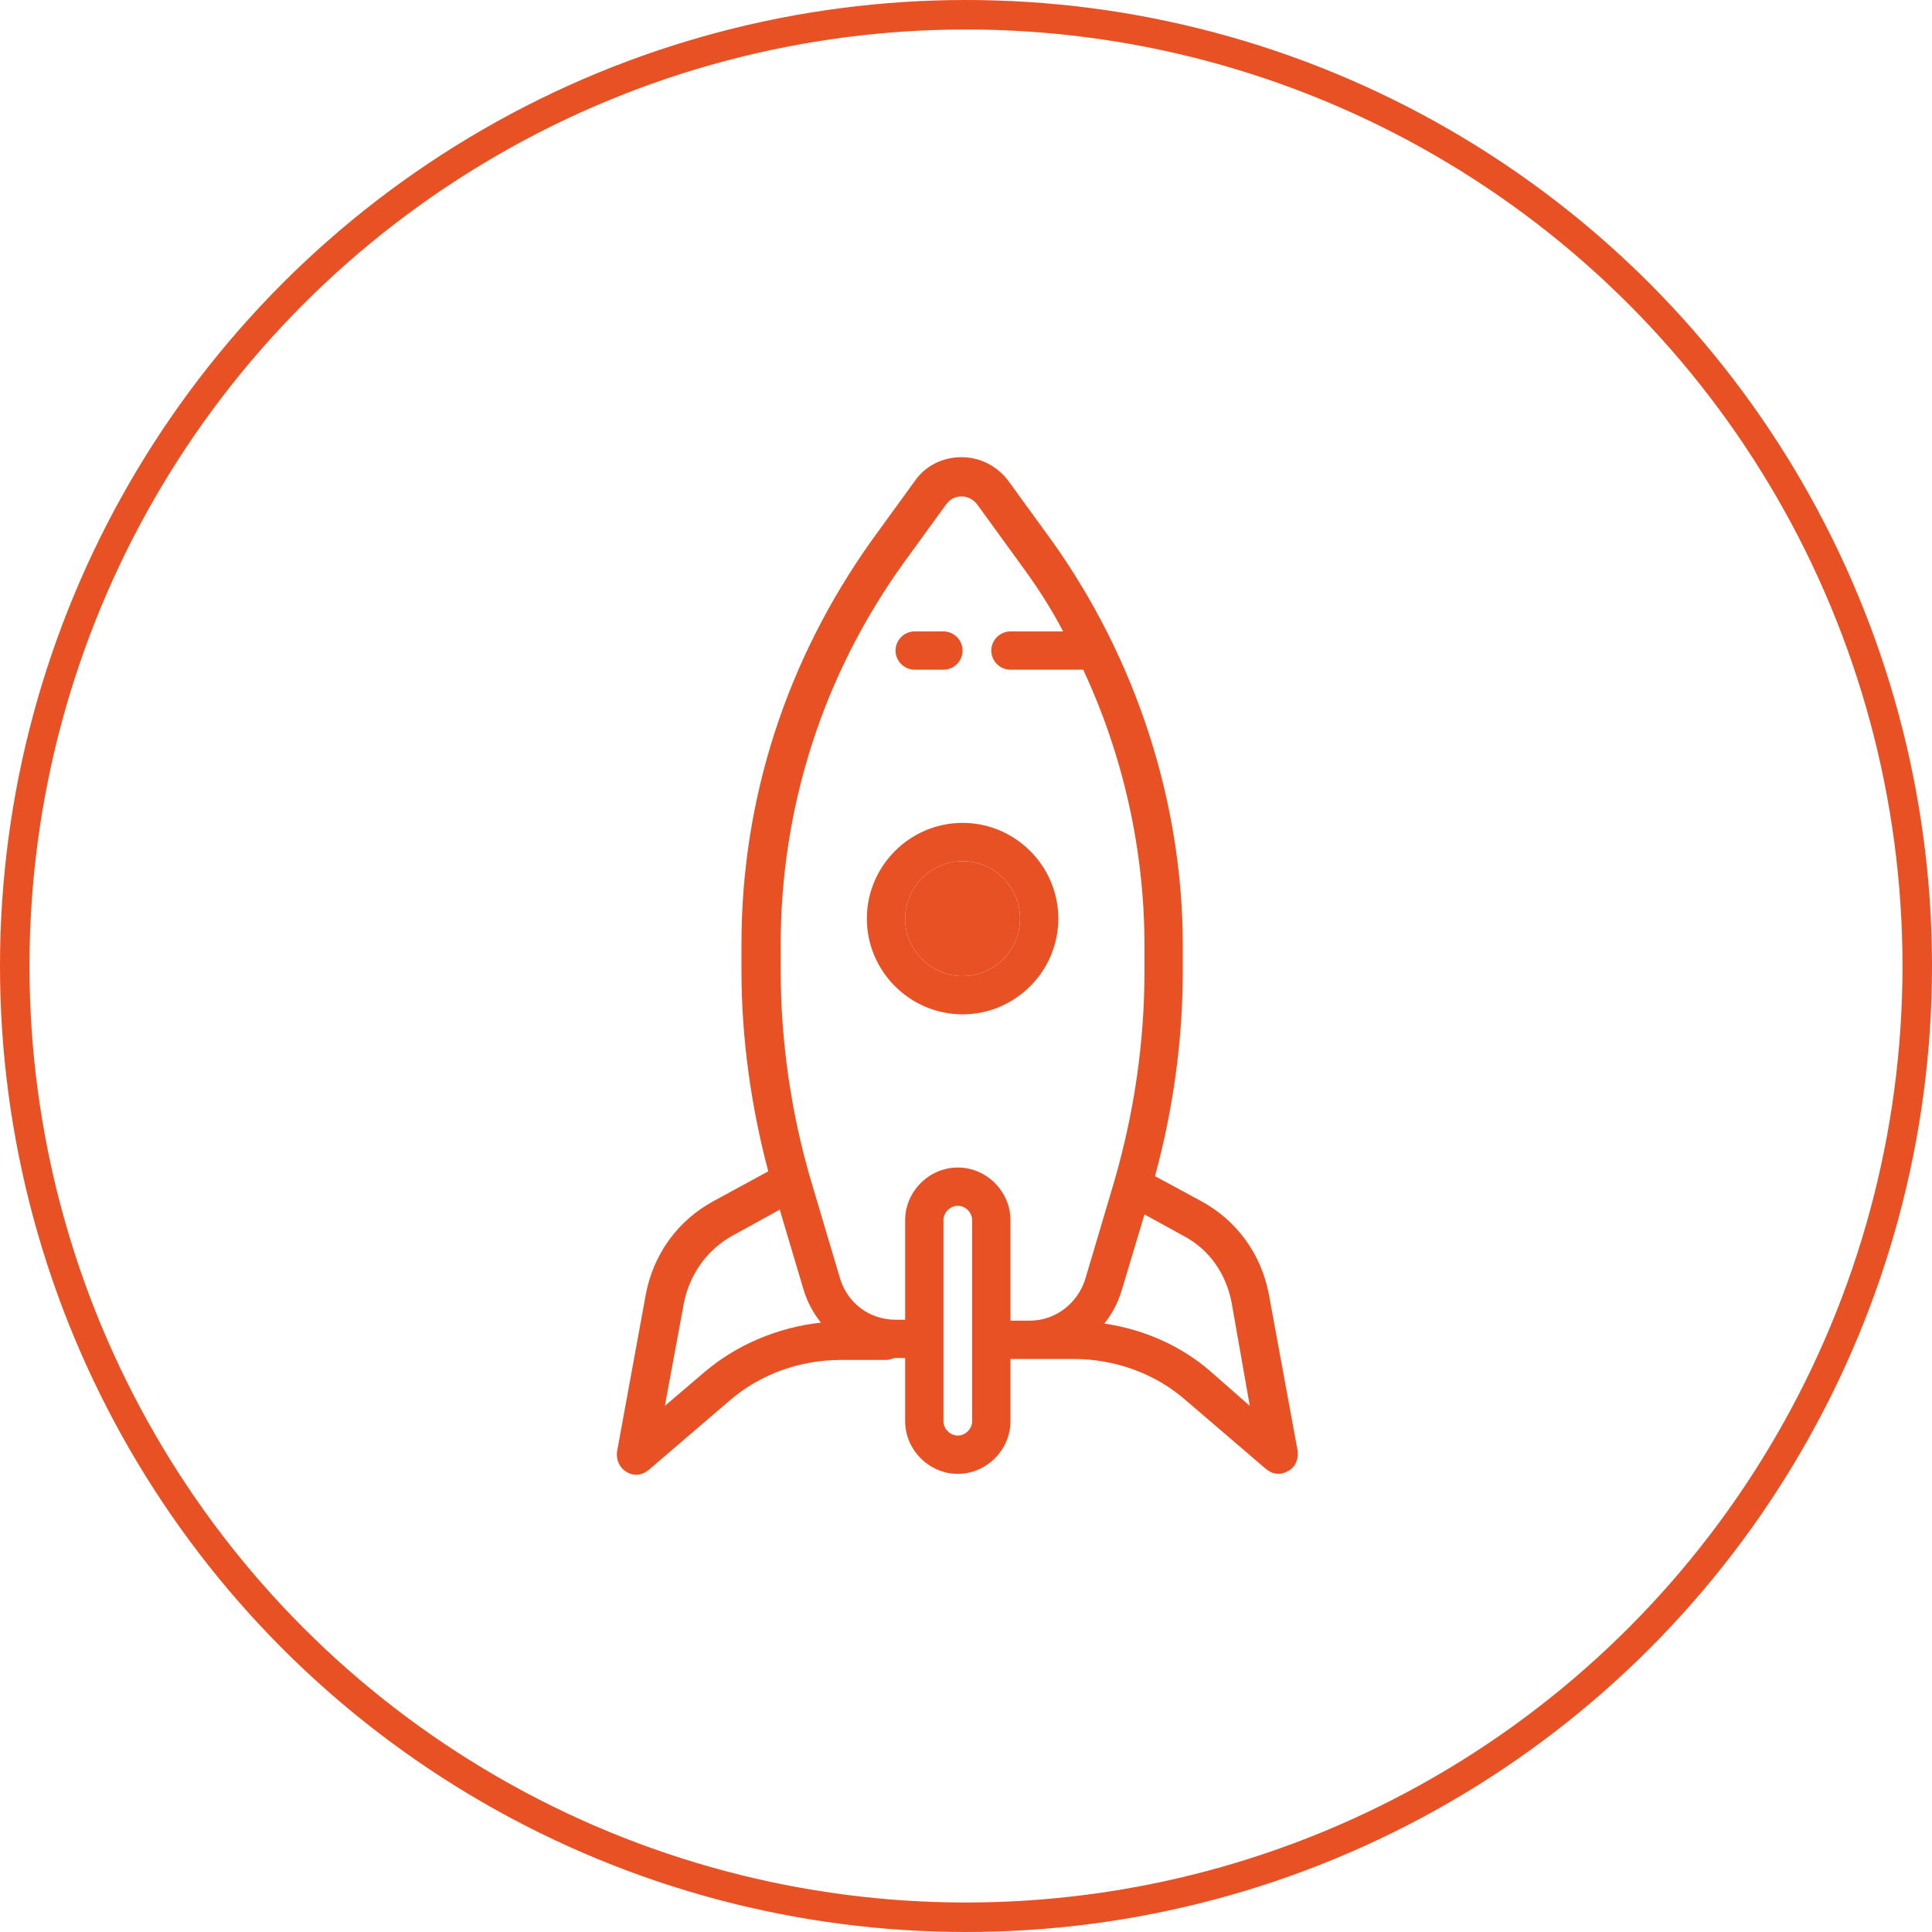 <svg width="131" height="131" viewBox="0 0 131 131" fill="none" xmlns="http://www.w3.org/2000/svg">
<circle cx="65.5" cy="65.5" r="64.5" stroke="#E85124" stroke-width="2"/>
<path d="M63.969 45.41H62.022C61.308 45.41 60.724 44.826 60.724 44.112C60.724 43.398 61.308 42.813 62.022 42.813H63.969C64.683 42.813 65.268 43.398 65.268 44.112C65.268 44.826 64.683 45.41 63.969 45.41Z" fill="#E85124"/>
<path d="M65.269 55.796C68.839 55.796 71.76 58.717 71.76 62.287C71.76 65.857 68.839 68.778 65.269 68.778C61.699 68.778 58.778 65.857 58.778 62.287C58.778 58.717 61.699 55.796 65.269 55.796ZM65.269 66.182C67.411 66.182 69.163 64.429 69.163 62.287C69.163 60.145 67.411 58.392 65.269 58.392C63.127 58.392 61.374 60.145 61.374 62.287C61.374 64.429 63.127 66.182 65.269 66.182Z" fill="#E85124"/>
<path d="M65.269 66.182C67.411 66.182 69.163 64.429 69.163 62.287C69.163 60.145 67.411 58.392 65.269 58.392C63.127 58.392 61.374 60.145 61.374 62.287C61.374 64.429 63.127 66.182 65.269 66.182Z" fill="#E85124"/>
<path d="M41.837 98.442L43.784 87.797C44.303 85.006 45.991 82.734 48.392 81.436L52.092 79.423C50.924 75.009 50.275 70.401 50.275 65.792V64.04C50.275 54.173 53.326 44.761 59.103 36.647L62.024 32.623C62.738 31.584 63.906 31 65.204 31C66.438 31 67.606 31.584 68.385 32.623L71.306 36.647C77.018 44.631 80.199 54.368 80.199 64.104V65.857C80.199 70.531 79.55 75.204 78.316 79.748L81.432 81.436C83.834 82.734 85.521 85.006 86.041 87.797L87.988 98.377C88.053 98.897 87.858 99.481 87.339 99.74C87.144 99.87 86.885 99.935 86.69 99.935C86.365 99.935 86.106 99.805 85.846 99.611L80.393 94.937C78.316 93.12 75.59 92.146 72.799 92.146H70.462C70.397 92.146 70.332 92.146 70.267 92.146C70.138 92.146 69.943 92.146 69.813 92.146H68.515V96.365C68.515 98.312 66.892 99.935 64.945 99.935C62.997 99.935 61.375 98.312 61.375 96.365V92.081H60.725H60.661C60.466 92.146 60.271 92.211 60.076 92.211H57.026C54.234 92.211 51.508 93.184 49.431 95.002L43.978 99.675C43.719 99.87 43.459 100 43.135 100C42.94 100 42.68 99.935 42.486 99.805C42.031 99.546 41.772 99.026 41.837 98.442ZM82.081 92.99L84.742 95.326L83.509 88.316C83.12 86.304 81.951 84.681 80.199 83.772L77.602 82.344L76.044 87.537C75.785 88.381 75.395 89.095 74.876 89.744C77.537 90.134 80.069 91.237 82.081 92.99ZM63.971 96.365C63.971 96.884 64.425 97.339 64.945 97.339C65.464 97.339 65.918 96.884 65.918 96.365V82.734C65.918 82.215 65.464 81.76 64.945 81.76C64.425 81.76 63.971 82.215 63.971 82.734V96.365ZM60.725 89.484H61.375V82.734C61.375 80.786 62.997 79.164 64.945 79.164C66.892 79.164 68.515 80.786 68.515 82.734V89.549H69.813C71.566 89.549 73.058 88.381 73.578 86.758L75.525 80.202C76.888 75.529 77.602 70.725 77.602 65.857V64.104C77.602 57.678 76.174 51.252 73.448 45.41H68.515C67.801 45.41 67.217 44.826 67.217 44.112C67.217 43.398 67.801 42.814 68.515 42.814H72.085C71.241 41.191 70.267 39.698 69.164 38.205L66.243 34.181C65.983 33.856 65.594 33.661 65.204 33.661C64.75 33.661 64.425 33.856 64.166 34.181L61.245 38.205C55.792 45.8 52.936 54.757 52.936 64.04V65.792C52.936 70.66 53.65 75.529 55.013 80.137L56.961 86.693C57.48 88.381 58.973 89.484 60.725 89.484ZM47.743 93.055C49.95 91.172 52.742 90.004 55.663 89.679C55.143 89.03 54.754 88.316 54.494 87.472L52.871 82.02L49.691 83.772C48.003 84.681 46.77 86.369 46.38 88.316L45.082 95.326L47.743 93.055Z" fill="#E85124"/>
</svg>
